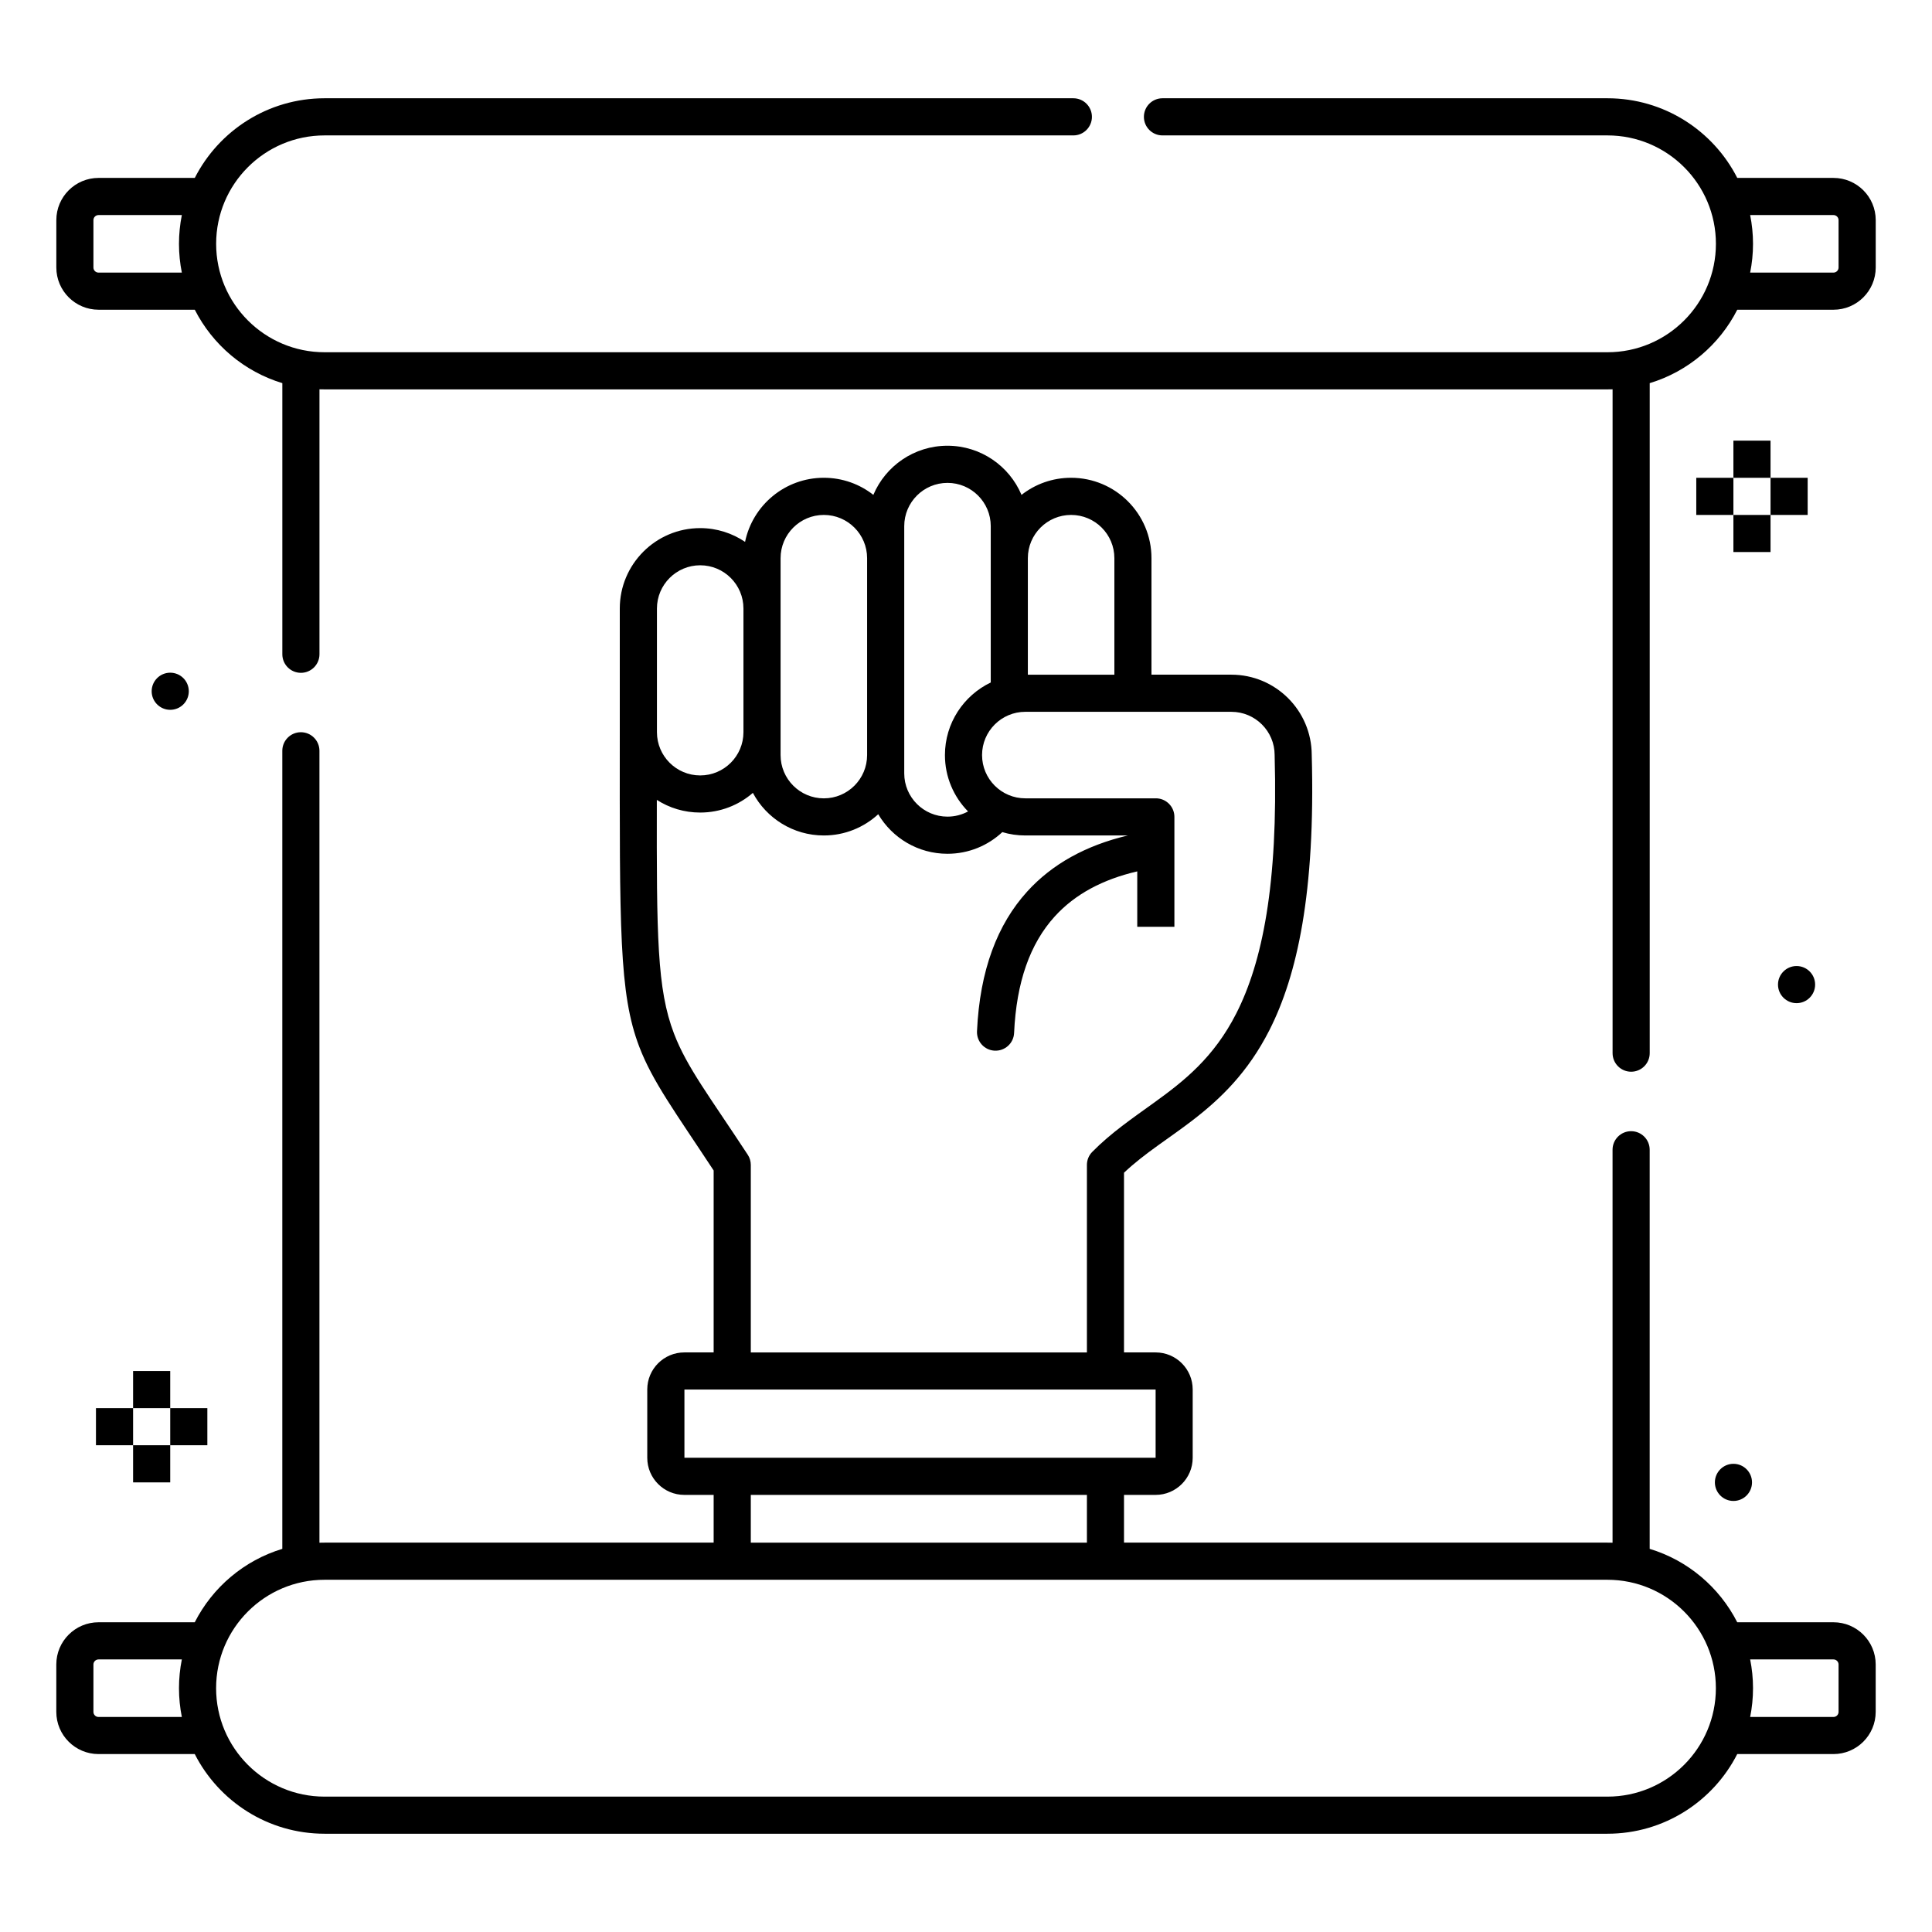 <?xml version="1.0" encoding="UTF-8"?>
<!-- Uploaded to: ICON Repo, www.svgrepo.com, Generator: ICON Repo Mixer Tools -->
<svg fill="#000000" width="800px" height="800px" version="1.1" viewBox="144 144 512 512" xmlns="http://www.w3.org/2000/svg">
 <path d="m375.45 275.15c-3.613-2.844-8.18-4.535-13.129-4.535-10.281 0-18.871 7.289-20.871 16.984-3.394-2.293-7.488-3.644-11.895-3.644-11.762 0-21.305 9.555-21.305 21.305v32.77c-0.02 52.121-0.234 69.242 5.168 83.383 3.531 9.23 9.484 17.238 19.707 32.777v48.215h-7.773c-5.422 0-9.82 4.398-9.82 9.82v18.117c0 5.41 4.398 9.82 9.82 9.82h7.773v12.652h-103.11c-0.453 0-0.906 0-1.359 0.02v-209.87c0-2.715-2.203-4.918-4.918-4.918s-4.922 2.203-4.922 4.918v211.5c-10.113 3.059-18.477 10.172-23.203 19.453h-25.492c-6.18 0-11.199 5.008-11.199 11.188v12.555c0 6.18 5.019 11.188 11.199 11.188h25.492c6.379 12.527 19.398 21.109 34.402 21.109h339.97c15.008 0 28.023-8.582 34.402-21.109h25.496c6.18 0 11.195-5.008 11.195-11.188v-12.555c0-6.18-5.016-11.188-11.195-11.188h-25.496c-4.723-9.281-13.09-16.395-23.203-19.453v-105.77c0-2.715-2.203-4.918-4.922-4.918-2.715 0-4.918 2.203-4.918 4.918v104.14c-0.453-0.02-0.906-0.02-1.359-0.02h-128.11v-12.652h8.383c5.41 0 9.82-4.41 9.82-9.82v-18.117c0-5.422-4.41-9.82-9.82-9.82h-8.383v-47.625c5.527-5.215 11.906-9.062 18.113-13.844 7.449-5.727 14.691-12.664 20.418-23.93 7.34-14.457 12.23-36.352 11.219-72.977-0.039-11.727-9.566-21.234-21.305-21.234h-21.164v-30.879c0-11.758-9.547-21.301-21.305-21.301-4.961 0-9.516 1.691-13.137 4.535-3.227-7.656-10.812-13.027-19.629-13.027-8.828 0-16.406 5.371-19.641 13.027zm-174.18 316.24c0-15.863 12.879-28.734 28.742-28.734h339.97c15.863 0 28.742 12.871 28.742 28.734s-12.879 28.734-28.742 28.734h-339.97c-15.863 0-28.742-12.871-28.742-28.734zm406.54-7.625c0.492 2.461 0.758 5.019 0.758 7.625 0 2.617-0.266 5.168-0.758 7.625h22.074c0.746 0 1.355-0.598 1.355-1.348v-12.555c0-0.75-0.609-1.348-1.355-1.348zm-415.62 0h-22.07c-0.75 0-1.359 0.598-1.359 1.348v12.555c0 0.75 0.609 1.348 1.359 1.348h22.07c-0.492-2.457-0.758-5.008-0.758-7.625 0-2.606 0.266-5.164 0.758-7.625zm150.78-43.602v12.652h89.074v-12.652zm260.41-8.238c2.719 0 4.922 2.207 4.922 4.922s-2.203 4.922-4.922 4.922c-2.703 0-4.918-2.207-4.918-4.922s2.215-4.922 4.918-4.922zm-414.27-4.918h-9.84v9.84h9.84zm136.27-14.762v18.078h124.87v-18.078zm-146.11 4.922h-9.84v9.84h9.84zm19.68 0h-9.84v9.84h9.84zm-9.84-9.84h-9.84v9.84h9.84zm281.22-174.69h-54.609c-6.328 0-11.465 5.137-11.465 11.465s5.137 11.465 11.465 11.465h34.781l0.031 0.008h0.156l0.031 0.012h0.059l0.027 0.008h0.07l0.031 0.012h0.059l0.027 0.008h0.031l0.027 0.012h0.031l0.039 0.008h0.031l0.027 0.012h0.031l0.027 0.008h0.031c2.254 0.453 3.957 2.441 3.957 4.832v29.129h-9.844v-14.691c-9.07 2.113-16.449 5.981-21.871 11.953-6.555 7.215-10.156 17.406-10.766 30.867-0.117 2.719-2.422 4.812-5.137 4.695-2.715-0.117-4.812-2.422-4.695-5.137 0.738-16.207 5.422-28.359 13.305-37.039 6.633-7.309 15.578-12.219 26.656-14.855h-27.156c-2.117 0-4.152-0.305-6.094-0.887-3.809 3.562-8.914 5.738-14.531 5.738-7.816 0-14.645-4.203-18.352-10.48-3.801 3.492-8.859 5.629-14.418 5.629-8.137 0-15.223-4.578-18.805-11.289-3.738 3.25-8.629 5.215-13.961 5.215-4.231 0-8.18-1.227-11.492-3.356-0.062 36.211 0.047 50.145 4.543 61.914 3.434 8.977 9.41 16.648 19.555 32.129 0.531 0.797 0.805 1.742 0.805 2.695v49.691h89.074v-49.691c0-1.289 0.5-2.527 1.406-3.445 5-5.086 10.715-8.953 16.5-13.133 7.773-5.609 15.727-11.848 21.688-23.59 6.871-13.52 11.109-34.035 10.156-68.297v-0.148c0-6.328-5.137-11.465-11.465-11.465zm-274.71-141.49h-25.492c-6.18 0-11.199 5.008-11.199 11.188v12.555c0 6.18 5.019 11.188 11.199 11.188h25.492c4.727 9.281 13.09 16.395 23.203 19.457v71.852c0 2.715 2.207 4.918 4.922 4.918s4.918-2.203 4.918-4.918v-70.219c0.453 0.02 0.906 0.02 1.359 0.02h339.97c0.453 0 0.906 0 1.359-0.02v175.93c0 2.715 2.203 4.918 4.918 4.918 2.719 0 4.922-2.203 4.922-4.918v-177.56c10.113-3.062 18.48-10.176 23.203-19.457h25.496c6.18 0 11.195-5.008 11.195-11.188v-12.555c0-6.18-5.016-11.188-11.195-11.188h-25.496c-6.379-12.527-19.395-21.109-34.402-21.109h-117.93c-2.715 0-4.918 2.207-4.918 4.922 0 2.715 2.203 4.922 4.918 4.922h117.93c15.863 0 28.742 12.867 28.742 28.73s-12.879 28.734-28.742 28.734h-339.97c-15.863 0-28.742-12.871-28.742-28.734s12.879-28.73 28.742-28.73h198.43c2.715 0 4.918-2.207 4.918-4.922 0-2.715-2.203-4.922-4.918-4.922h-198.43c-15.004 0-28.023 8.582-34.402 21.109zm424.49 208.86c2.715 0 4.918 2.203 4.918 4.918 0 2.715-2.203 4.922-4.918 4.922-2.707 0-4.922-2.207-4.922-4.922 0-2.715 2.215-4.918 4.922-4.918zm-213.55-75.141v-41.438c0-6.324-5.137-11.461-11.461-11.461-6.328 0-11.465 5.137-11.465 11.461v65.527c0 6.328 5.137 11.461 11.465 11.461 1.965 0 3.828-0.5 5.449-1.375-3.789-3.848-6.129-9.121-6.129-14.938 0-8.473 4.969-15.805 12.141-19.238zm-32.766-32.945v52.184c0 6.328-5.137 11.465-11.465 11.465-6.328 0-11.465-5.137-11.465-11.465v-52.184c0-6.324 5.137-11.461 11.465-11.461 6.328 0 11.465 5.137 11.465 11.461zm-32.77 13.344v32.77c0 6.324-5.133 11.461-11.461 11.461-6.328 0-11.465-5.137-11.465-11.461v-32.77c0-6.316 5.137-11.461 11.465-11.461 6.328 0 11.461 5.144 11.461 11.461zm-151.91 17.004c2.719 0 4.922 2.203 4.922 4.922 0 2.715-2.203 4.918-4.922 4.918-2.703 0-4.918-2.203-4.918-4.918 0-2.719 2.215-4.922 4.918-4.922zm250.21 0.531v-30.879c0-6.324-5.137-11.461-11.465-11.461s-11.465 5.137-11.465 11.461v30.879zm173.89-42.34h-9.84v9.84h9.84zm9.84-9.84h-9.84v9.84h9.84zm-19.68 0h-9.84v9.84h9.84zm9.84-9.84h-9.84v9.84h9.84zm-5.402-59.789c0.492 2.461 0.758 5.019 0.758 7.625 0 2.617-0.266 5.168-0.758 7.625h22.074c0.746 0 1.355-0.598 1.355-1.348v-12.555c0-0.746-0.609-1.348-1.355-1.348zm-415.62 0h-22.07c-0.75 0-1.359 0.602-1.359 1.348v12.555c0 0.75 0.609 1.348 1.359 1.348h22.07c-0.492-2.457-0.758-5.008-0.758-7.625 0-2.606 0.266-5.164 0.758-7.625z" fill-rule="evenodd"/>
</svg>